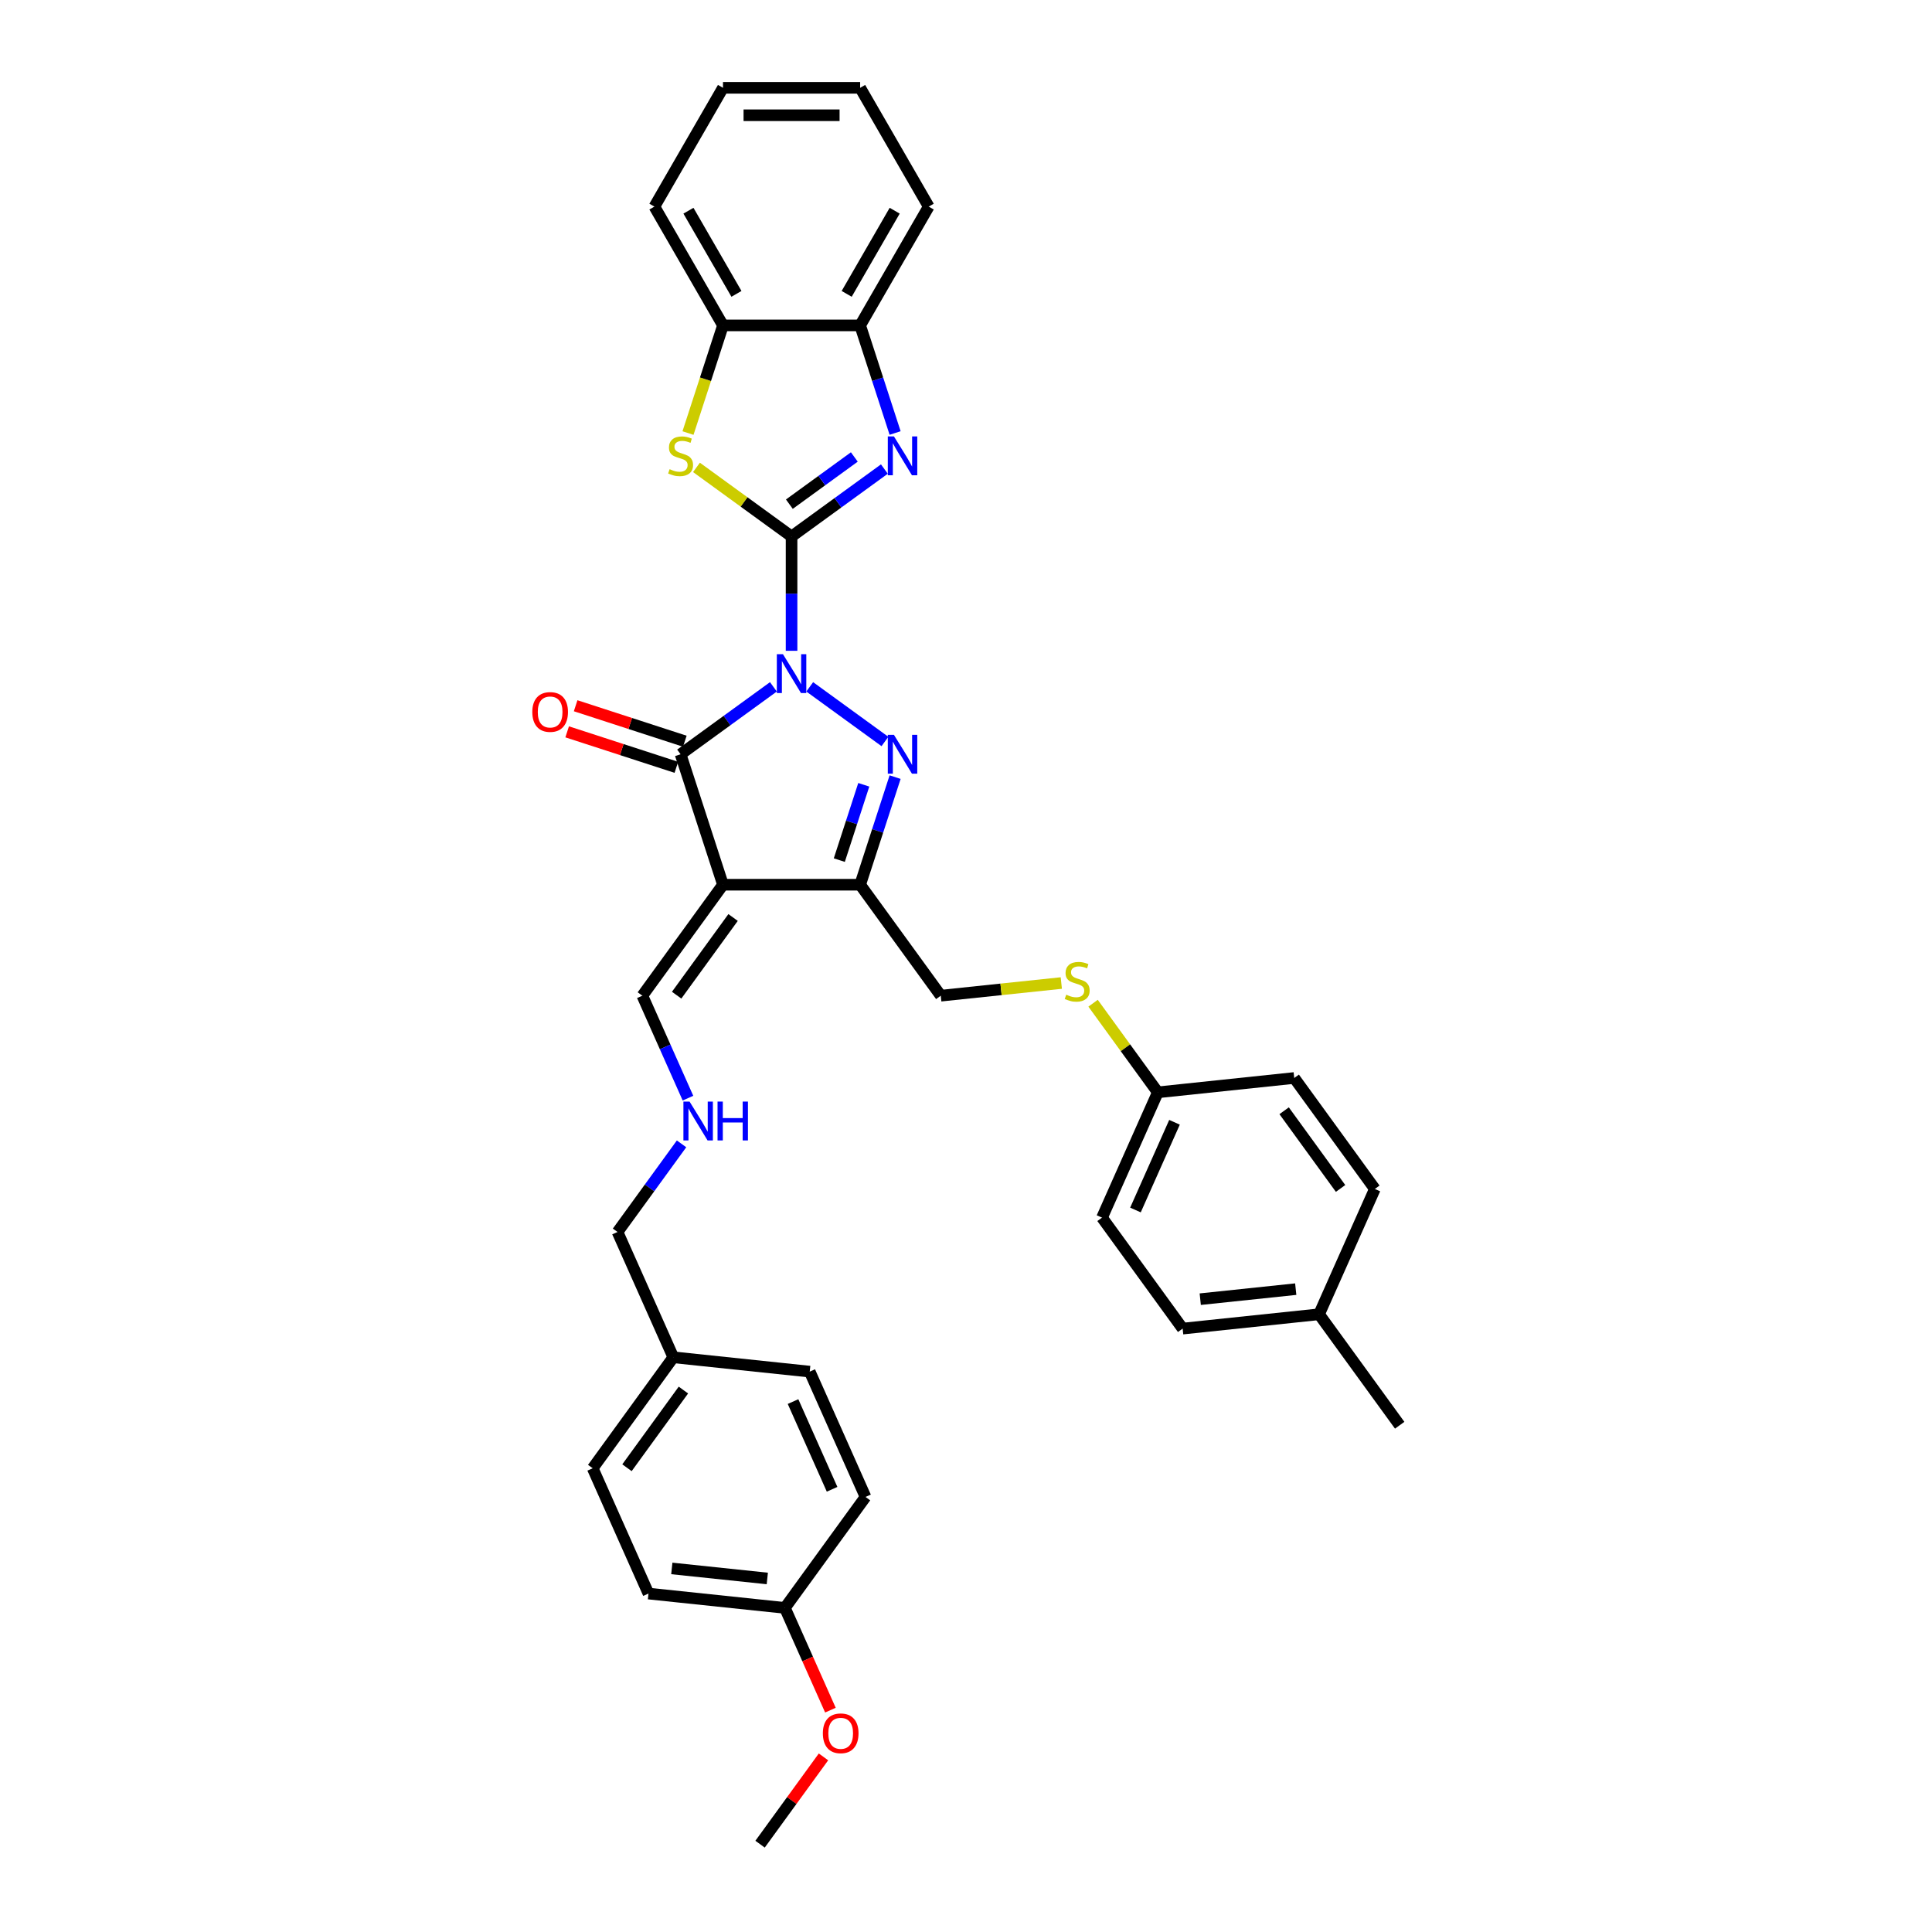 <?xml version='1.0' encoding='iso-8859-1'?>
<svg version='1.1' baseProfile='full'
              xmlns='http://www.w3.org/2000/svg'
                      xmlns:rdkit='http://www.rdkit.org/xml'
                      xmlns:xlink='http://www.w3.org/1999/xlink'
                  xml:space='preserve'
width='1000px' height='1000px' viewBox='0 0 1000 1000'>
<!-- END OF HEADER -->
<rect style='opacity:1.0;fill:#FFFFFF;stroke:none' width='1000' height='1000' x='0' y='0'> </rect>
<path class='bond-0' d='M 409.713,336.85 L 409.713,307.265' style='fill:none;fill-rule:evenodd;stroke:#0000FF;stroke-width:6px;stroke-linecap:butt;stroke-linejoin:miter;stroke-opacity:1' />
<path class='bond-0' d='M 409.713,307.265 L 409.713,277.68' style='fill:none;fill-rule:evenodd;stroke:#000000;stroke-width:6px;stroke-linecap:butt;stroke-linejoin:miter;stroke-opacity:1' />
<path class='bond-1' d='M 419.113,355.508 L 458.042,383.791' style='fill:none;fill-rule:evenodd;stroke:#0000FF;stroke-width:6px;stroke-linecap:butt;stroke-linejoin:miter;stroke-opacity:1' />
<path class='bond-2' d='M 400.313,355.508 L 376.294,372.959' style='fill:none;fill-rule:evenodd;stroke:#0000FF;stroke-width:6px;stroke-linecap:butt;stroke-linejoin:miter;stroke-opacity:1' />
<path class='bond-2' d='M 376.294,372.959 L 352.275,390.409' style='fill:none;fill-rule:evenodd;stroke:#000000;stroke-width:6px;stroke-linecap:butt;stroke-linejoin:miter;stroke-opacity:1' />
<path class='bond-5' d='M 409.713,277.68 L 433.732,260.229' style='fill:none;fill-rule:evenodd;stroke:#000000;stroke-width:6px;stroke-linecap:butt;stroke-linejoin:miter;stroke-opacity:1' />
<path class='bond-5' d='M 433.732,260.229 L 457.751,242.779' style='fill:none;fill-rule:evenodd;stroke:#0000FF;stroke-width:6px;stroke-linecap:butt;stroke-linejoin:miter;stroke-opacity:1' />
<path class='bond-5' d='M 408.573,260.957 L 425.386,248.742' style='fill:none;fill-rule:evenodd;stroke:#000000;stroke-width:6px;stroke-linecap:butt;stroke-linejoin:miter;stroke-opacity:1' />
<path class='bond-5' d='M 425.386,248.742 L 442.199,236.526' style='fill:none;fill-rule:evenodd;stroke:#0000FF;stroke-width:6px;stroke-linecap:butt;stroke-linejoin:miter;stroke-opacity:1' />
<path class='bond-6' d='M 409.713,277.68 L 385.105,259.801' style='fill:none;fill-rule:evenodd;stroke:#000000;stroke-width:6px;stroke-linecap:butt;stroke-linejoin:miter;stroke-opacity:1' />
<path class='bond-6' d='M 385.105,259.801 L 360.496,241.922' style='fill:none;fill-rule:evenodd;stroke:#CCCC00;stroke-width:6px;stroke-linecap:butt;stroke-linejoin:miter;stroke-opacity:1' />
<path class='bond-4' d='M 463.308,402.238 L 454.26,430.085' style='fill:none;fill-rule:evenodd;stroke:#0000FF;stroke-width:6px;stroke-linecap:butt;stroke-linejoin:miter;stroke-opacity:1' />
<path class='bond-4' d='M 454.26,430.085 L 445.212,457.932' style='fill:none;fill-rule:evenodd;stroke:#000000;stroke-width:6px;stroke-linecap:butt;stroke-linejoin:miter;stroke-opacity:1' />
<path class='bond-4' d='M 447.089,406.204 L 440.756,425.697' style='fill:none;fill-rule:evenodd;stroke:#0000FF;stroke-width:6px;stroke-linecap:butt;stroke-linejoin:miter;stroke-opacity:1' />
<path class='bond-4' d='M 440.756,425.697 L 434.422,445.19' style='fill:none;fill-rule:evenodd;stroke:#000000;stroke-width:6px;stroke-linecap:butt;stroke-linejoin:miter;stroke-opacity:1' />
<path class='bond-3' d='M 352.275,390.409 L 374.214,457.932' style='fill:none;fill-rule:evenodd;stroke:#000000;stroke-width:6px;stroke-linecap:butt;stroke-linejoin:miter;stroke-opacity:1' />
<path class='bond-10' d='M 354.469,383.657 L 326.21,374.475' style='fill:none;fill-rule:evenodd;stroke:#000000;stroke-width:6px;stroke-linecap:butt;stroke-linejoin:miter;stroke-opacity:1' />
<path class='bond-10' d='M 326.21,374.475 L 297.951,365.293' style='fill:none;fill-rule:evenodd;stroke:#FF0000;stroke-width:6px;stroke-linecap:butt;stroke-linejoin:miter;stroke-opacity:1' />
<path class='bond-10' d='M 350.081,397.162 L 321.822,387.98' style='fill:none;fill-rule:evenodd;stroke:#000000;stroke-width:6px;stroke-linecap:butt;stroke-linejoin:miter;stroke-opacity:1' />
<path class='bond-10' d='M 321.822,387.98 L 293.563,378.798' style='fill:none;fill-rule:evenodd;stroke:#FF0000;stroke-width:6px;stroke-linecap:butt;stroke-linejoin:miter;stroke-opacity:1' />
<path class='bond-9' d='M 374.214,457.932 L 332.483,515.371' style='fill:none;fill-rule:evenodd;stroke:#000000;stroke-width:6px;stroke-linecap:butt;stroke-linejoin:miter;stroke-opacity:1' />
<path class='bond-9' d='M 379.442,474.894 L 350.23,515.101' style='fill:none;fill-rule:evenodd;stroke:#000000;stroke-width:6px;stroke-linecap:butt;stroke-linejoin:miter;stroke-opacity:1' />
<path class='bond-34' d='M 374.214,457.932 L 445.212,457.932' style='fill:none;fill-rule:evenodd;stroke:#000000;stroke-width:6px;stroke-linecap:butt;stroke-linejoin:miter;stroke-opacity:1' />
<path class='bond-11' d='M 445.212,457.932 L 486.943,515.371' style='fill:none;fill-rule:evenodd;stroke:#000000;stroke-width:6px;stroke-linecap:butt;stroke-linejoin:miter;stroke-opacity:1' />
<path class='bond-7' d='M 463.308,224.121 L 454.26,196.273' style='fill:none;fill-rule:evenodd;stroke:#0000FF;stroke-width:6px;stroke-linecap:butt;stroke-linejoin:miter;stroke-opacity:1' />
<path class='bond-7' d='M 454.26,196.273 L 445.212,168.426' style='fill:none;fill-rule:evenodd;stroke:#000000;stroke-width:6px;stroke-linecap:butt;stroke-linejoin:miter;stroke-opacity:1' />
<path class='bond-8' d='M 356.109,224.149 L 365.162,196.288' style='fill:none;fill-rule:evenodd;stroke:#CCCC00;stroke-width:6px;stroke-linecap:butt;stroke-linejoin:miter;stroke-opacity:1' />
<path class='bond-8' d='M 365.162,196.288 L 374.214,168.426' style='fill:none;fill-rule:evenodd;stroke:#000000;stroke-width:6px;stroke-linecap:butt;stroke-linejoin:miter;stroke-opacity:1' />
<path class='bond-28' d='M 445.212,168.426 L 480.711,106.94' style='fill:none;fill-rule:evenodd;stroke:#000000;stroke-width:6px;stroke-linecap:butt;stroke-linejoin:miter;stroke-opacity:1' />
<path class='bond-28' d='M 438.24,152.104 L 463.089,109.063' style='fill:none;fill-rule:evenodd;stroke:#000000;stroke-width:6px;stroke-linecap:butt;stroke-linejoin:miter;stroke-opacity:1' />
<path class='bond-35' d='M 445.212,168.426 L 374.214,168.426' style='fill:none;fill-rule:evenodd;stroke:#000000;stroke-width:6px;stroke-linecap:butt;stroke-linejoin:miter;stroke-opacity:1' />
<path class='bond-29' d='M 374.214,168.426 L 338.715,106.94' style='fill:none;fill-rule:evenodd;stroke:#000000;stroke-width:6px;stroke-linecap:butt;stroke-linejoin:miter;stroke-opacity:1' />
<path class='bond-29' d='M 381.187,152.104 L 356.337,109.063' style='fill:none;fill-rule:evenodd;stroke:#000000;stroke-width:6px;stroke-linecap:butt;stroke-linejoin:miter;stroke-opacity:1' />
<path class='bond-13' d='M 332.483,515.371 L 344.288,541.886' style='fill:none;fill-rule:evenodd;stroke:#000000;stroke-width:6px;stroke-linecap:butt;stroke-linejoin:miter;stroke-opacity:1' />
<path class='bond-13' d='M 344.288,541.886 L 356.094,568.402' style='fill:none;fill-rule:evenodd;stroke:#0000FF;stroke-width:6px;stroke-linecap:butt;stroke-linejoin:miter;stroke-opacity:1' />
<path class='bond-12' d='M 486.943,515.371 L 518.137,512.092' style='fill:none;fill-rule:evenodd;stroke:#000000;stroke-width:6px;stroke-linecap:butt;stroke-linejoin:miter;stroke-opacity:1' />
<path class='bond-12' d='M 518.137,512.092 L 549.331,508.813' style='fill:none;fill-rule:evenodd;stroke:#CCCC00;stroke-width:6px;stroke-linecap:butt;stroke-linejoin:miter;stroke-opacity:1' />
<path class='bond-14' d='M 565.774,519.265 L 582.529,542.327' style='fill:none;fill-rule:evenodd;stroke:#CCCC00;stroke-width:6px;stroke-linecap:butt;stroke-linejoin:miter;stroke-opacity:1' />
<path class='bond-14' d='M 582.529,542.327 L 599.284,565.388' style='fill:none;fill-rule:evenodd;stroke:#000000;stroke-width:6px;stroke-linecap:butt;stroke-linejoin:miter;stroke-opacity:1' />
<path class='bond-27' d='M 352.767,592.058 L 336.198,614.864' style='fill:none;fill-rule:evenodd;stroke:#0000FF;stroke-width:6px;stroke-linecap:butt;stroke-linejoin:miter;stroke-opacity:1' />
<path class='bond-27' d='M 336.198,614.864 L 319.629,637.669' style='fill:none;fill-rule:evenodd;stroke:#000000;stroke-width:6px;stroke-linecap:butt;stroke-linejoin:miter;stroke-opacity:1' />
<path class='bond-18' d='M 599.284,565.388 L 669.892,557.966' style='fill:none;fill-rule:evenodd;stroke:#000000;stroke-width:6px;stroke-linecap:butt;stroke-linejoin:miter;stroke-opacity:1' />
<path class='bond-19' d='M 599.284,565.388 L 570.406,630.247' style='fill:none;fill-rule:evenodd;stroke:#000000;stroke-width:6px;stroke-linecap:butt;stroke-linejoin:miter;stroke-opacity:1' />
<path class='bond-19' d='M 607.924,580.892 L 587.71,626.294' style='fill:none;fill-rule:evenodd;stroke:#000000;stroke-width:6px;stroke-linecap:butt;stroke-linejoin:miter;stroke-opacity:1' />
<path class='bond-15' d='M 406.261,832.247 L 335.652,824.826' style='fill:none;fill-rule:evenodd;stroke:#000000;stroke-width:6px;stroke-linecap:butt;stroke-linejoin:miter;stroke-opacity:1' />
<path class='bond-15' d='M 397.154,817.013 L 347.728,811.818' style='fill:none;fill-rule:evenodd;stroke:#000000;stroke-width:6px;stroke-linecap:butt;stroke-linejoin:miter;stroke-opacity:1' />
<path class='bond-26' d='M 406.261,832.247 L 418.041,858.706' style='fill:none;fill-rule:evenodd;stroke:#000000;stroke-width:6px;stroke-linecap:butt;stroke-linejoin:miter;stroke-opacity:1' />
<path class='bond-26' d='M 418.041,858.706 L 429.821,885.165' style='fill:none;fill-rule:evenodd;stroke:#FF0000;stroke-width:6px;stroke-linecap:butt;stroke-linejoin:miter;stroke-opacity:1' />
<path class='bond-38' d='M 406.261,832.247 L 447.992,774.809' style='fill:none;fill-rule:evenodd;stroke:#000000;stroke-width:6px;stroke-linecap:butt;stroke-linejoin:miter;stroke-opacity:1' />
<path class='bond-16' d='M 348.506,702.528 L 319.629,637.669' style='fill:none;fill-rule:evenodd;stroke:#000000;stroke-width:6px;stroke-linecap:butt;stroke-linejoin:miter;stroke-opacity:1' />
<path class='bond-24' d='M 348.506,702.528 L 419.115,709.95' style='fill:none;fill-rule:evenodd;stroke:#000000;stroke-width:6px;stroke-linecap:butt;stroke-linejoin:miter;stroke-opacity:1' />
<path class='bond-25' d='M 348.506,702.528 L 306.775,759.967' style='fill:none;fill-rule:evenodd;stroke:#000000;stroke-width:6px;stroke-linecap:butt;stroke-linejoin:miter;stroke-opacity:1' />
<path class='bond-25' d='M 353.734,719.49 L 324.522,759.697' style='fill:none;fill-rule:evenodd;stroke:#000000;stroke-width:6px;stroke-linecap:butt;stroke-linejoin:miter;stroke-opacity:1' />
<path class='bond-17' d='M 682.746,680.264 L 612.138,687.686' style='fill:none;fill-rule:evenodd;stroke:#000000;stroke-width:6px;stroke-linecap:butt;stroke-linejoin:miter;stroke-opacity:1' />
<path class='bond-17' d='M 670.671,667.256 L 621.245,672.451' style='fill:none;fill-rule:evenodd;stroke:#000000;stroke-width:6px;stroke-linecap:butt;stroke-linejoin:miter;stroke-opacity:1' />
<path class='bond-30' d='M 682.746,680.264 L 724.478,737.703' style='fill:none;fill-rule:evenodd;stroke:#000000;stroke-width:6px;stroke-linecap:butt;stroke-linejoin:miter;stroke-opacity:1' />
<path class='bond-37' d='M 682.746,680.264 L 711.624,615.405' style='fill:none;fill-rule:evenodd;stroke:#000000;stroke-width:6px;stroke-linecap:butt;stroke-linejoin:miter;stroke-opacity:1' />
<path class='bond-22' d='M 669.892,557.966 L 711.624,615.405' style='fill:none;fill-rule:evenodd;stroke:#000000;stroke-width:6px;stroke-linecap:butt;stroke-linejoin:miter;stroke-opacity:1' />
<path class='bond-22' d='M 664.664,574.928 L 693.876,615.135' style='fill:none;fill-rule:evenodd;stroke:#000000;stroke-width:6px;stroke-linecap:butt;stroke-linejoin:miter;stroke-opacity:1' />
<path class='bond-23' d='M 570.406,630.247 L 612.138,687.686' style='fill:none;fill-rule:evenodd;stroke:#000000;stroke-width:6px;stroke-linecap:butt;stroke-linejoin:miter;stroke-opacity:1' />
<path class='bond-20' d='M 447.992,774.809 L 419.115,709.95' style='fill:none;fill-rule:evenodd;stroke:#000000;stroke-width:6px;stroke-linecap:butt;stroke-linejoin:miter;stroke-opacity:1' />
<path class='bond-20' d='M 430.689,770.856 L 410.475,725.454' style='fill:none;fill-rule:evenodd;stroke:#000000;stroke-width:6px;stroke-linecap:butt;stroke-linejoin:miter;stroke-opacity:1' />
<path class='bond-21' d='M 335.652,824.826 L 306.775,759.967' style='fill:none;fill-rule:evenodd;stroke:#000000;stroke-width:6px;stroke-linecap:butt;stroke-linejoin:miter;stroke-opacity:1' />
<path class='bond-31' d='M 426.235,909.361 L 409.821,931.953' style='fill:none;fill-rule:evenodd;stroke:#FF0000;stroke-width:6px;stroke-linecap:butt;stroke-linejoin:miter;stroke-opacity:1' />
<path class='bond-31' d='M 409.821,931.953 L 393.407,954.545' style='fill:none;fill-rule:evenodd;stroke:#000000;stroke-width:6px;stroke-linecap:butt;stroke-linejoin:miter;stroke-opacity:1' />
<path class='bond-32' d='M 480.711,106.94 L 445.212,45.455' style='fill:none;fill-rule:evenodd;stroke:#000000;stroke-width:6px;stroke-linecap:butt;stroke-linejoin:miter;stroke-opacity:1' />
<path class='bond-33' d='M 338.715,106.94 L 374.214,45.455' style='fill:none;fill-rule:evenodd;stroke:#000000;stroke-width:6px;stroke-linecap:butt;stroke-linejoin:miter;stroke-opacity:1' />
<path class='bond-36' d='M 445.212,45.455 L 374.214,45.455' style='fill:none;fill-rule:evenodd;stroke:#000000;stroke-width:6px;stroke-linecap:butt;stroke-linejoin:miter;stroke-opacity:1' />
<path class='bond-36' d='M 434.562,59.654 L 384.864,59.654' style='fill:none;fill-rule:evenodd;stroke:#000000;stroke-width:6px;stroke-linecap:butt;stroke-linejoin:miter;stroke-opacity:1' />
<path  class='atom-0' d='M 405.269 338.625
L 411.857 349.274
Q 412.51 350.325, 413.561 352.228
Q 414.612 354.131, 414.669 354.244
L 414.669 338.625
L 417.338 338.625
L 417.338 358.731
L 414.584 358.731
L 407.512 347.088
Q 406.689 345.725, 405.808 344.163
Q 404.956 342.601, 404.701 342.118
L 404.701 358.731
L 402.088 358.731
L 402.088 338.625
L 405.269 338.625
' fill='#0000FF'/>
<path  class='atom-2' d='M 462.707 380.356
L 469.296 391.006
Q 469.949 392.057, 471 393.959
Q 472.05 395.862, 472.107 395.976
L 472.107 380.356
L 474.777 380.356
L 474.777 400.463
L 472.022 400.463
L 464.951 388.819
Q 464.127 387.456, 463.247 385.894
Q 462.395 384.332, 462.139 383.849
L 462.139 400.463
L 459.526 400.463
L 459.526 380.356
L 462.707 380.356
' fill='#0000FF'/>
<path  class='atom-6' d='M 462.707 225.896
L 469.296 236.545
Q 469.949 237.596, 471 239.499
Q 472.05 241.402, 472.107 241.515
L 472.107 225.896
L 474.777 225.896
L 474.777 246.002
L 472.022 246.002
L 464.951 234.359
Q 464.127 232.995, 463.247 231.434
Q 462.395 229.872, 462.139 229.389
L 462.139 246.002
L 459.526 246.002
L 459.526 225.896
L 462.707 225.896
' fill='#0000FF'/>
<path  class='atom-7' d='M 346.595 242.85
Q 346.822 242.935, 347.759 243.333
Q 348.697 243.73, 349.719 243.986
Q 350.77 244.213, 351.792 244.213
Q 353.695 244.213, 354.802 243.304
Q 355.91 242.367, 355.91 240.748
Q 355.91 239.641, 355.342 238.959
Q 354.802 238.278, 353.95 237.909
Q 353.098 237.539, 351.678 237.113
Q 349.889 236.574, 348.81 236.063
Q 347.759 235.551, 346.993 234.472
Q 346.254 233.393, 346.254 231.576
Q 346.254 229.048, 347.958 227.486
Q 349.69 225.924, 353.098 225.924
Q 355.427 225.924, 358.068 227.032
L 357.415 229.218
Q 355.001 228.224, 353.184 228.224
Q 351.224 228.224, 350.145 229.048
Q 349.066 229.843, 349.094 231.235
Q 349.094 232.314, 349.634 232.967
Q 350.202 233.62, 350.997 233.989
Q 351.82 234.359, 353.184 234.785
Q 355.001 235.353, 356.08 235.921
Q 357.159 236.489, 357.926 237.653
Q 358.721 238.789, 358.721 240.748
Q 358.721 243.532, 356.847 245.037
Q 355.001 246.513, 351.906 246.513
Q 350.116 246.513, 348.753 246.116
Q 347.419 245.747, 345.828 245.093
L 346.595 242.85
' fill='#CCCC00'/>
<path  class='atom-11' d='M 275.522 368.527
Q 275.522 363.699, 277.908 361.001
Q 280.293 358.303, 284.752 358.303
Q 289.211 358.303, 291.596 361.001
Q 293.982 363.699, 293.982 368.527
Q 293.982 373.411, 291.568 376.195
Q 289.154 378.949, 284.752 378.949
Q 280.322 378.949, 277.908 376.195
Q 275.522 373.44, 275.522 368.527
M 284.752 376.677
Q 287.819 376.677, 289.466 374.633
Q 291.142 372.559, 291.142 368.527
Q 291.142 364.579, 289.466 362.591
Q 287.819 360.575, 284.752 360.575
Q 281.685 360.575, 280.009 362.563
Q 278.362 364.551, 278.362 368.527
Q 278.362 372.588, 280.009 374.633
Q 281.685 376.677, 284.752 376.677
' fill='#FF0000'/>
<path  class='atom-13' d='M 551.872 514.85
Q 552.1 514.936, 553.037 515.333
Q 553.974 515.731, 554.996 515.986
Q 556.047 516.214, 557.069 516.214
Q 558.972 516.214, 560.08 515.305
Q 561.187 514.368, 561.187 512.749
Q 561.187 511.641, 560.619 510.96
Q 560.08 510.278, 559.228 509.909
Q 558.376 509.54, 556.956 509.114
Q 555.167 508.574, 554.087 508.063
Q 553.037 507.552, 552.27 506.473
Q 551.532 505.393, 551.532 503.576
Q 551.532 501.048, 553.235 499.486
Q 554.968 497.924, 558.376 497.924
Q 560.704 497.924, 563.346 499.032
L 562.692 501.219
Q 560.278 500.225, 558.461 500.225
Q 556.501 500.225, 555.422 501.048
Q 554.343 501.844, 554.371 503.235
Q 554.371 504.314, 554.911 504.967
Q 555.479 505.621, 556.274 505.99
Q 557.098 506.359, 558.461 506.785
Q 560.278 507.353, 561.358 507.921
Q 562.437 508.489, 563.204 509.653
Q 563.999 510.789, 563.999 512.749
Q 563.999 515.532, 562.124 517.037
Q 560.278 518.514, 557.183 518.514
Q 555.394 518.514, 554.031 518.116
Q 552.696 517.747, 551.106 517.094
L 551.872 514.85
' fill='#CCCC00'/>
<path  class='atom-14' d='M 356.916 570.177
L 363.504 580.827
Q 364.158 581.877, 365.208 583.78
Q 366.259 585.683, 366.316 585.796
L 366.316 570.177
L 368.985 570.177
L 368.985 590.284
L 366.231 590.284
L 359.159 578.64
Q 358.336 577.277, 357.455 575.715
Q 356.603 574.153, 356.348 573.67
L 356.348 590.284
L 353.735 590.284
L 353.735 570.177
L 356.916 570.177
' fill='#0000FF'/>
<path  class='atom-14' d='M 371.399 570.177
L 374.126 570.177
L 374.126 578.725
L 384.406 578.725
L 384.406 570.177
L 387.132 570.177
L 387.132 590.284
L 384.406 590.284
L 384.406 580.997
L 374.126 580.997
L 374.126 590.284
L 371.399 590.284
L 371.399 570.177
' fill='#0000FF'/>
<path  class='atom-27' d='M 425.909 897.164
Q 425.909 892.336, 428.294 889.638
Q 430.68 886.94, 435.138 886.94
Q 439.597 886.94, 441.982 889.638
Q 444.368 892.336, 444.368 897.164
Q 444.368 902.049, 441.954 904.832
Q 439.54 907.586, 435.138 907.586
Q 430.708 907.586, 428.294 904.832
Q 425.909 902.077, 425.909 897.164
M 435.138 905.314
Q 438.205 905.314, 439.853 903.27
Q 441.528 901.197, 441.528 897.164
Q 441.528 893.216, 439.853 891.229
Q 438.205 889.212, 435.138 889.212
Q 432.071 889.212, 430.396 891.2
Q 428.749 893.188, 428.749 897.164
Q 428.749 901.225, 430.396 903.27
Q 432.071 905.314, 435.138 905.314
' fill='#FF0000'/>
</svg>
